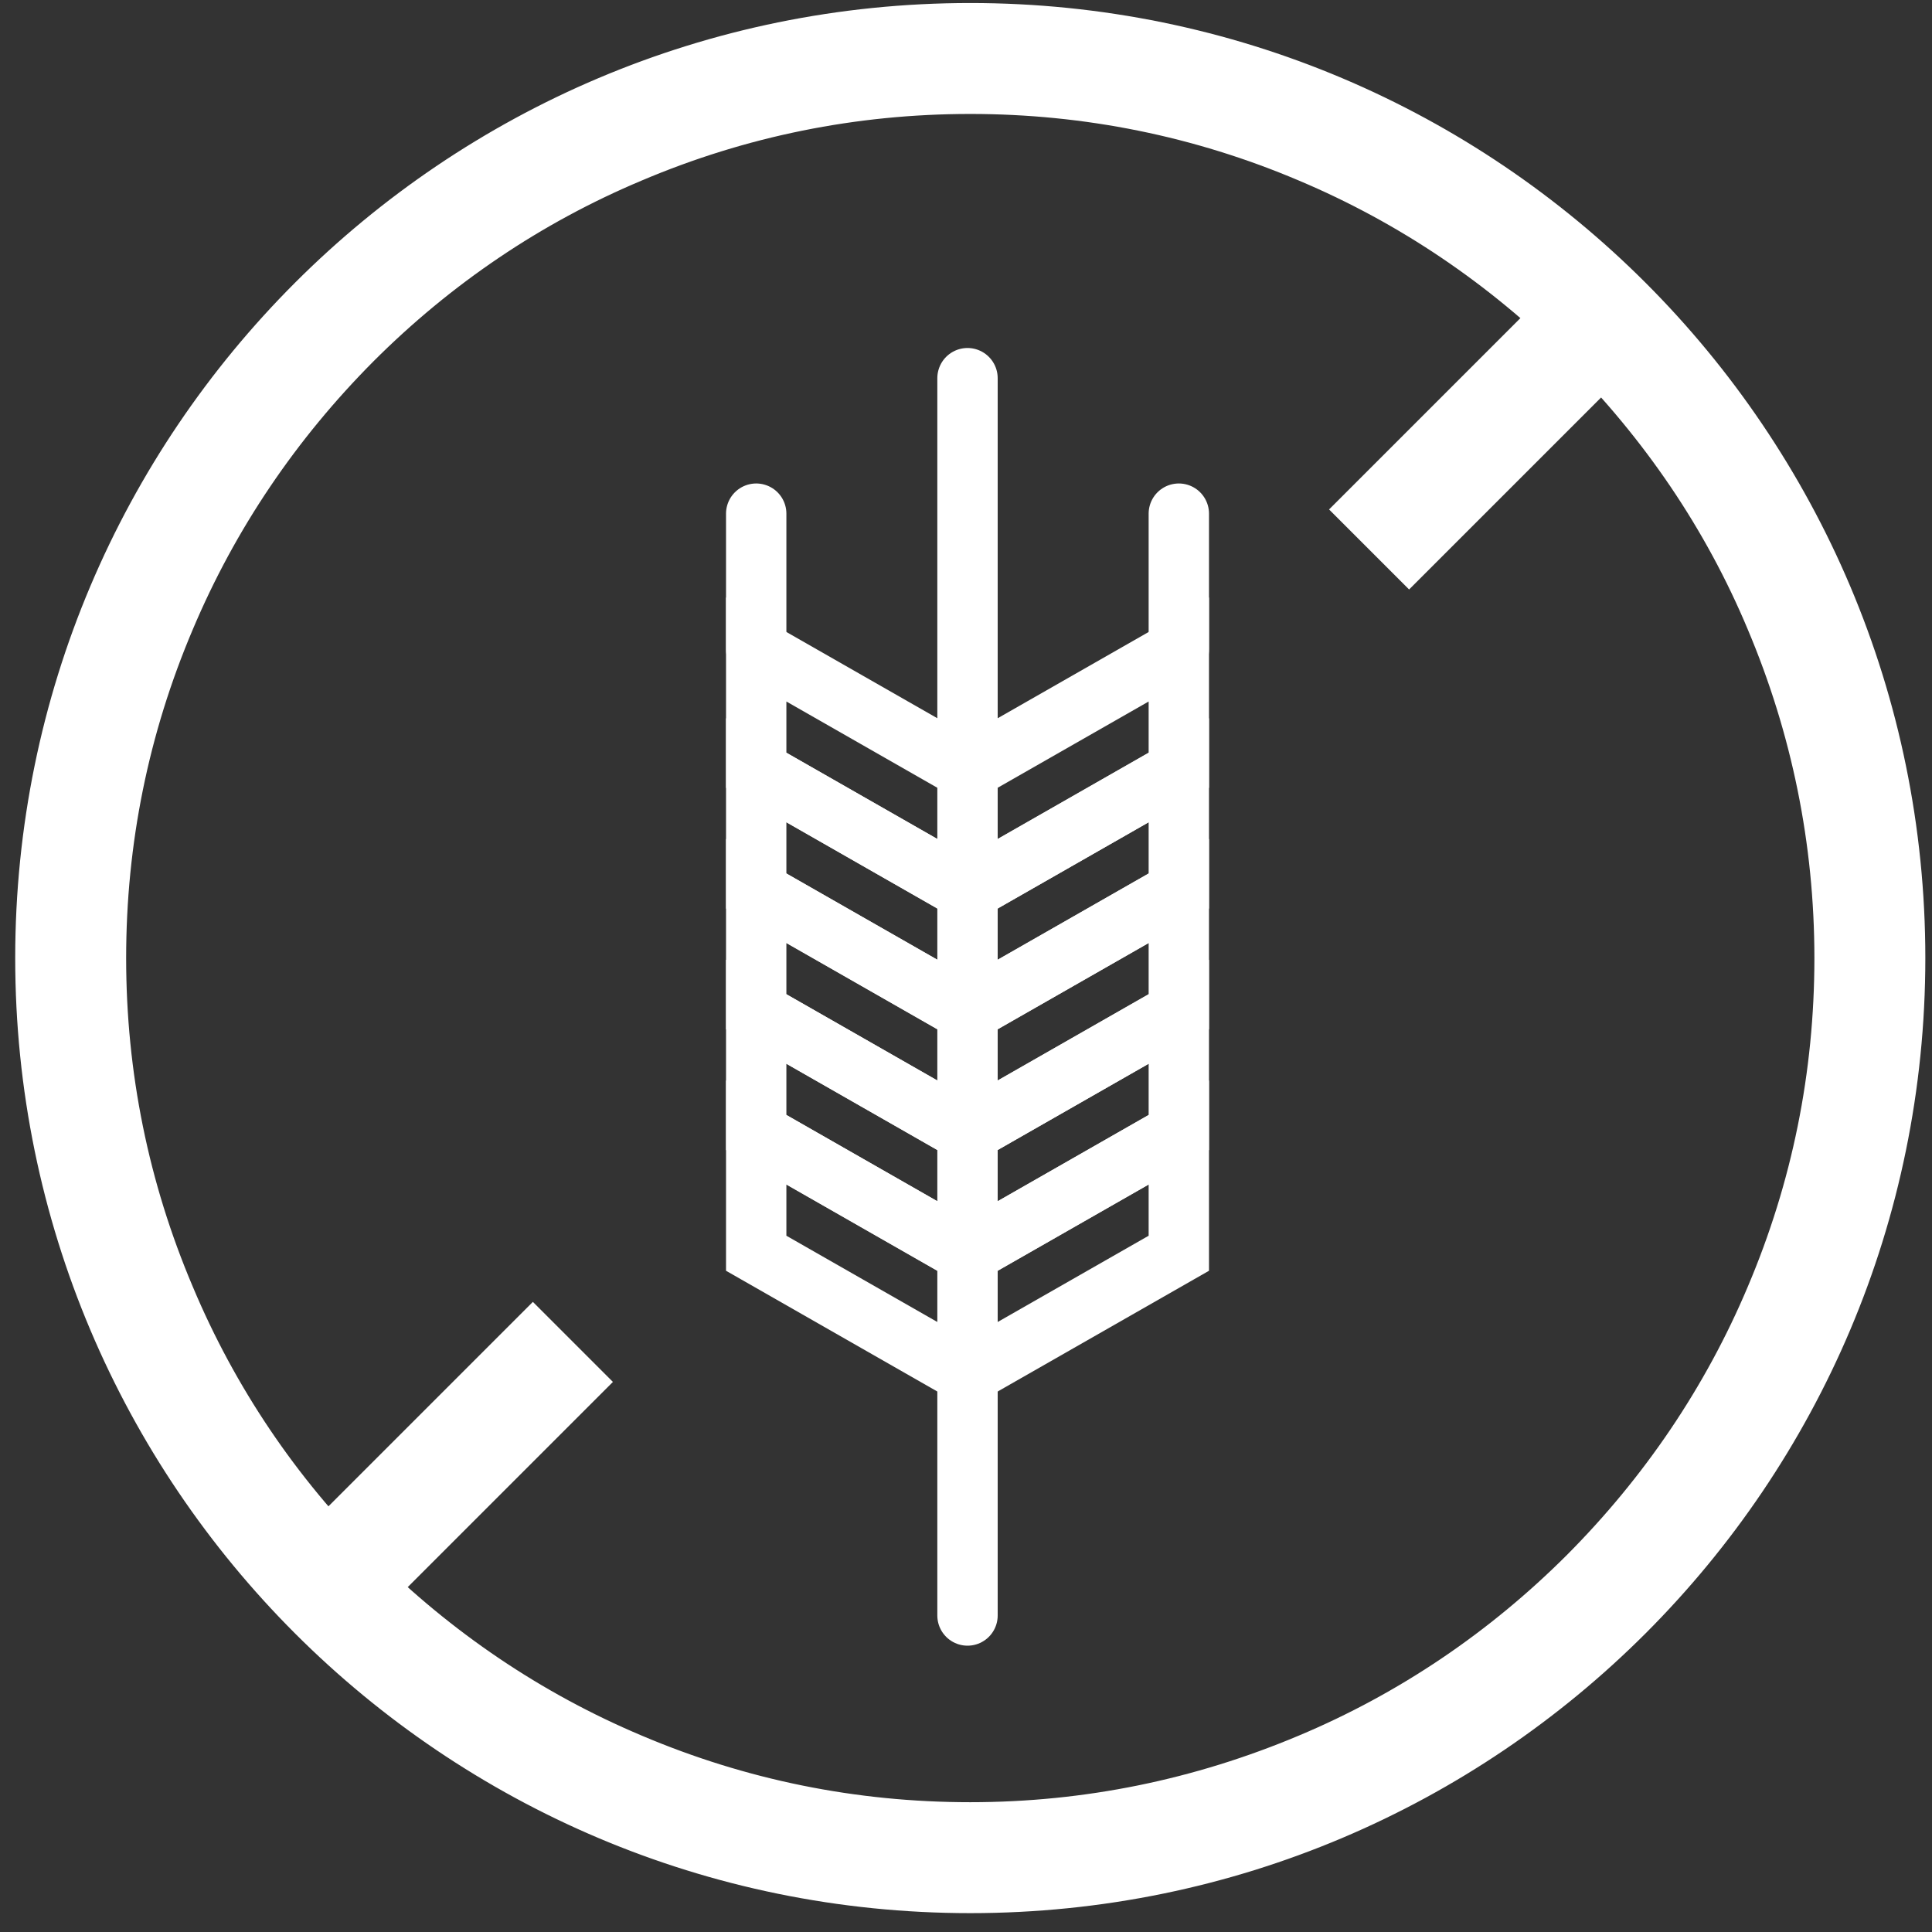 <?xml version="1.0" encoding="UTF-8"?>
<svg xmlns="http://www.w3.org/2000/svg" width="90" height="90" viewBox="0 0 90 90" fill="none">
  <rect x="0" y="0" width="90" height="90" fill="#333333" stroke="none"/>
  <path d="M26.688 62.511L13.592 75.607" stroke="white" stroke-width="5.273"></path>
  <path d="M76.346 13.027L63.777 25.596" stroke="white" stroke-width="5.273"></path>
  <path d="M45.199 4.078C50.666 4.078 55.975 5.15 60.984 7.277C65.818 9.316 70.143 12.252 73.869 15.961C77.578 19.688 80.531 24.012 82.553 28.846C84.662 33.838 85.752 39.147 85.752 44.631C85.752 50.115 84.68 55.406 82.553 60.416C80.514 65.25 77.578 69.574 73.869 73.301C70.16 77.01 65.801 79.963 60.984 81.984C55.975 84.094 50.684 85.184 45.199 85.184C39.715 85.184 34.424 84.111 29.414 81.984C24.58 79.945 20.256 77.01 16.529 73.301C12.803 69.592 9.867 65.232 7.846 60.416C5.719 55.406 4.646 50.115 4.646 44.631C4.646 39.147 5.719 33.855 7.846 28.846C9.885 24.012 12.82 19.688 16.529 15.961C20.256 12.234 24.598 9.299 29.414 7.277C34.424 5.15 39.733 4.078 45.199 4.078ZM45.199 1.371C21.311 1.371 1.939 20.742 1.939 44.631C1.939 68.519 21.311 87.891 45.199 87.891C69.088 87.891 88.459 68.519 88.459 44.631C88.459 20.742 69.088 1.371 45.199 1.371Z" fill="white" stroke="white" stroke-width="2.461" stroke-miterlimit="10"></path>
  <path d="M45.07 58.381L54.914 52.756V58.381L45.07 64.006" stroke="white" stroke-width="2.812"></path>
  <path d="M45.07 52.756L54.914 47.131V52.756L45.07 58.381" stroke="white" stroke-width="2.812"></path>
  <path d="M45.07 47.131L54.914 41.506V47.131L45.07 52.756" stroke="white" stroke-width="2.812"></path>
  <path d="M45.07 41.506L54.914 35.881V41.506L45.07 47.131" stroke="white" stroke-width="2.812"></path>
  <path d="M45.07 35.881L54.914 30.256V35.881L45.07 41.506" stroke="white" stroke-width="2.812"></path>
  <path d="M45.07 58.381L35.227 52.756V58.381L45.07 64.006" stroke="white" stroke-width="2.812"></path>
  <path d="M45.07 52.756L35.227 47.131V52.756L45.07 58.381" stroke="white" stroke-width="2.812"></path>
  <path d="M45.07 47.131L35.227 41.506V47.131L45.07 52.756" stroke="white" stroke-width="2.812"></path>
  <path d="M45.07 41.506L35.227 35.881V41.506L45.07 47.131" stroke="white" stroke-width="2.812"></path>
  <path d="M45.07 35.881L35.227 30.256V35.881L45.07 41.506" stroke="white" stroke-width="2.812"></path>
  <path d="M45.07 17.617V75.256" stroke="white" stroke-width="2.812" stroke-linecap="round"></path>
  <path d="M35.227 23.928V30.256" stroke="white" stroke-width="2.812" stroke-linecap="round"></path>
  <path d="M54.914 23.928V30.256" stroke="white" stroke-width="2.812" stroke-linecap="round"></path>
</svg>
